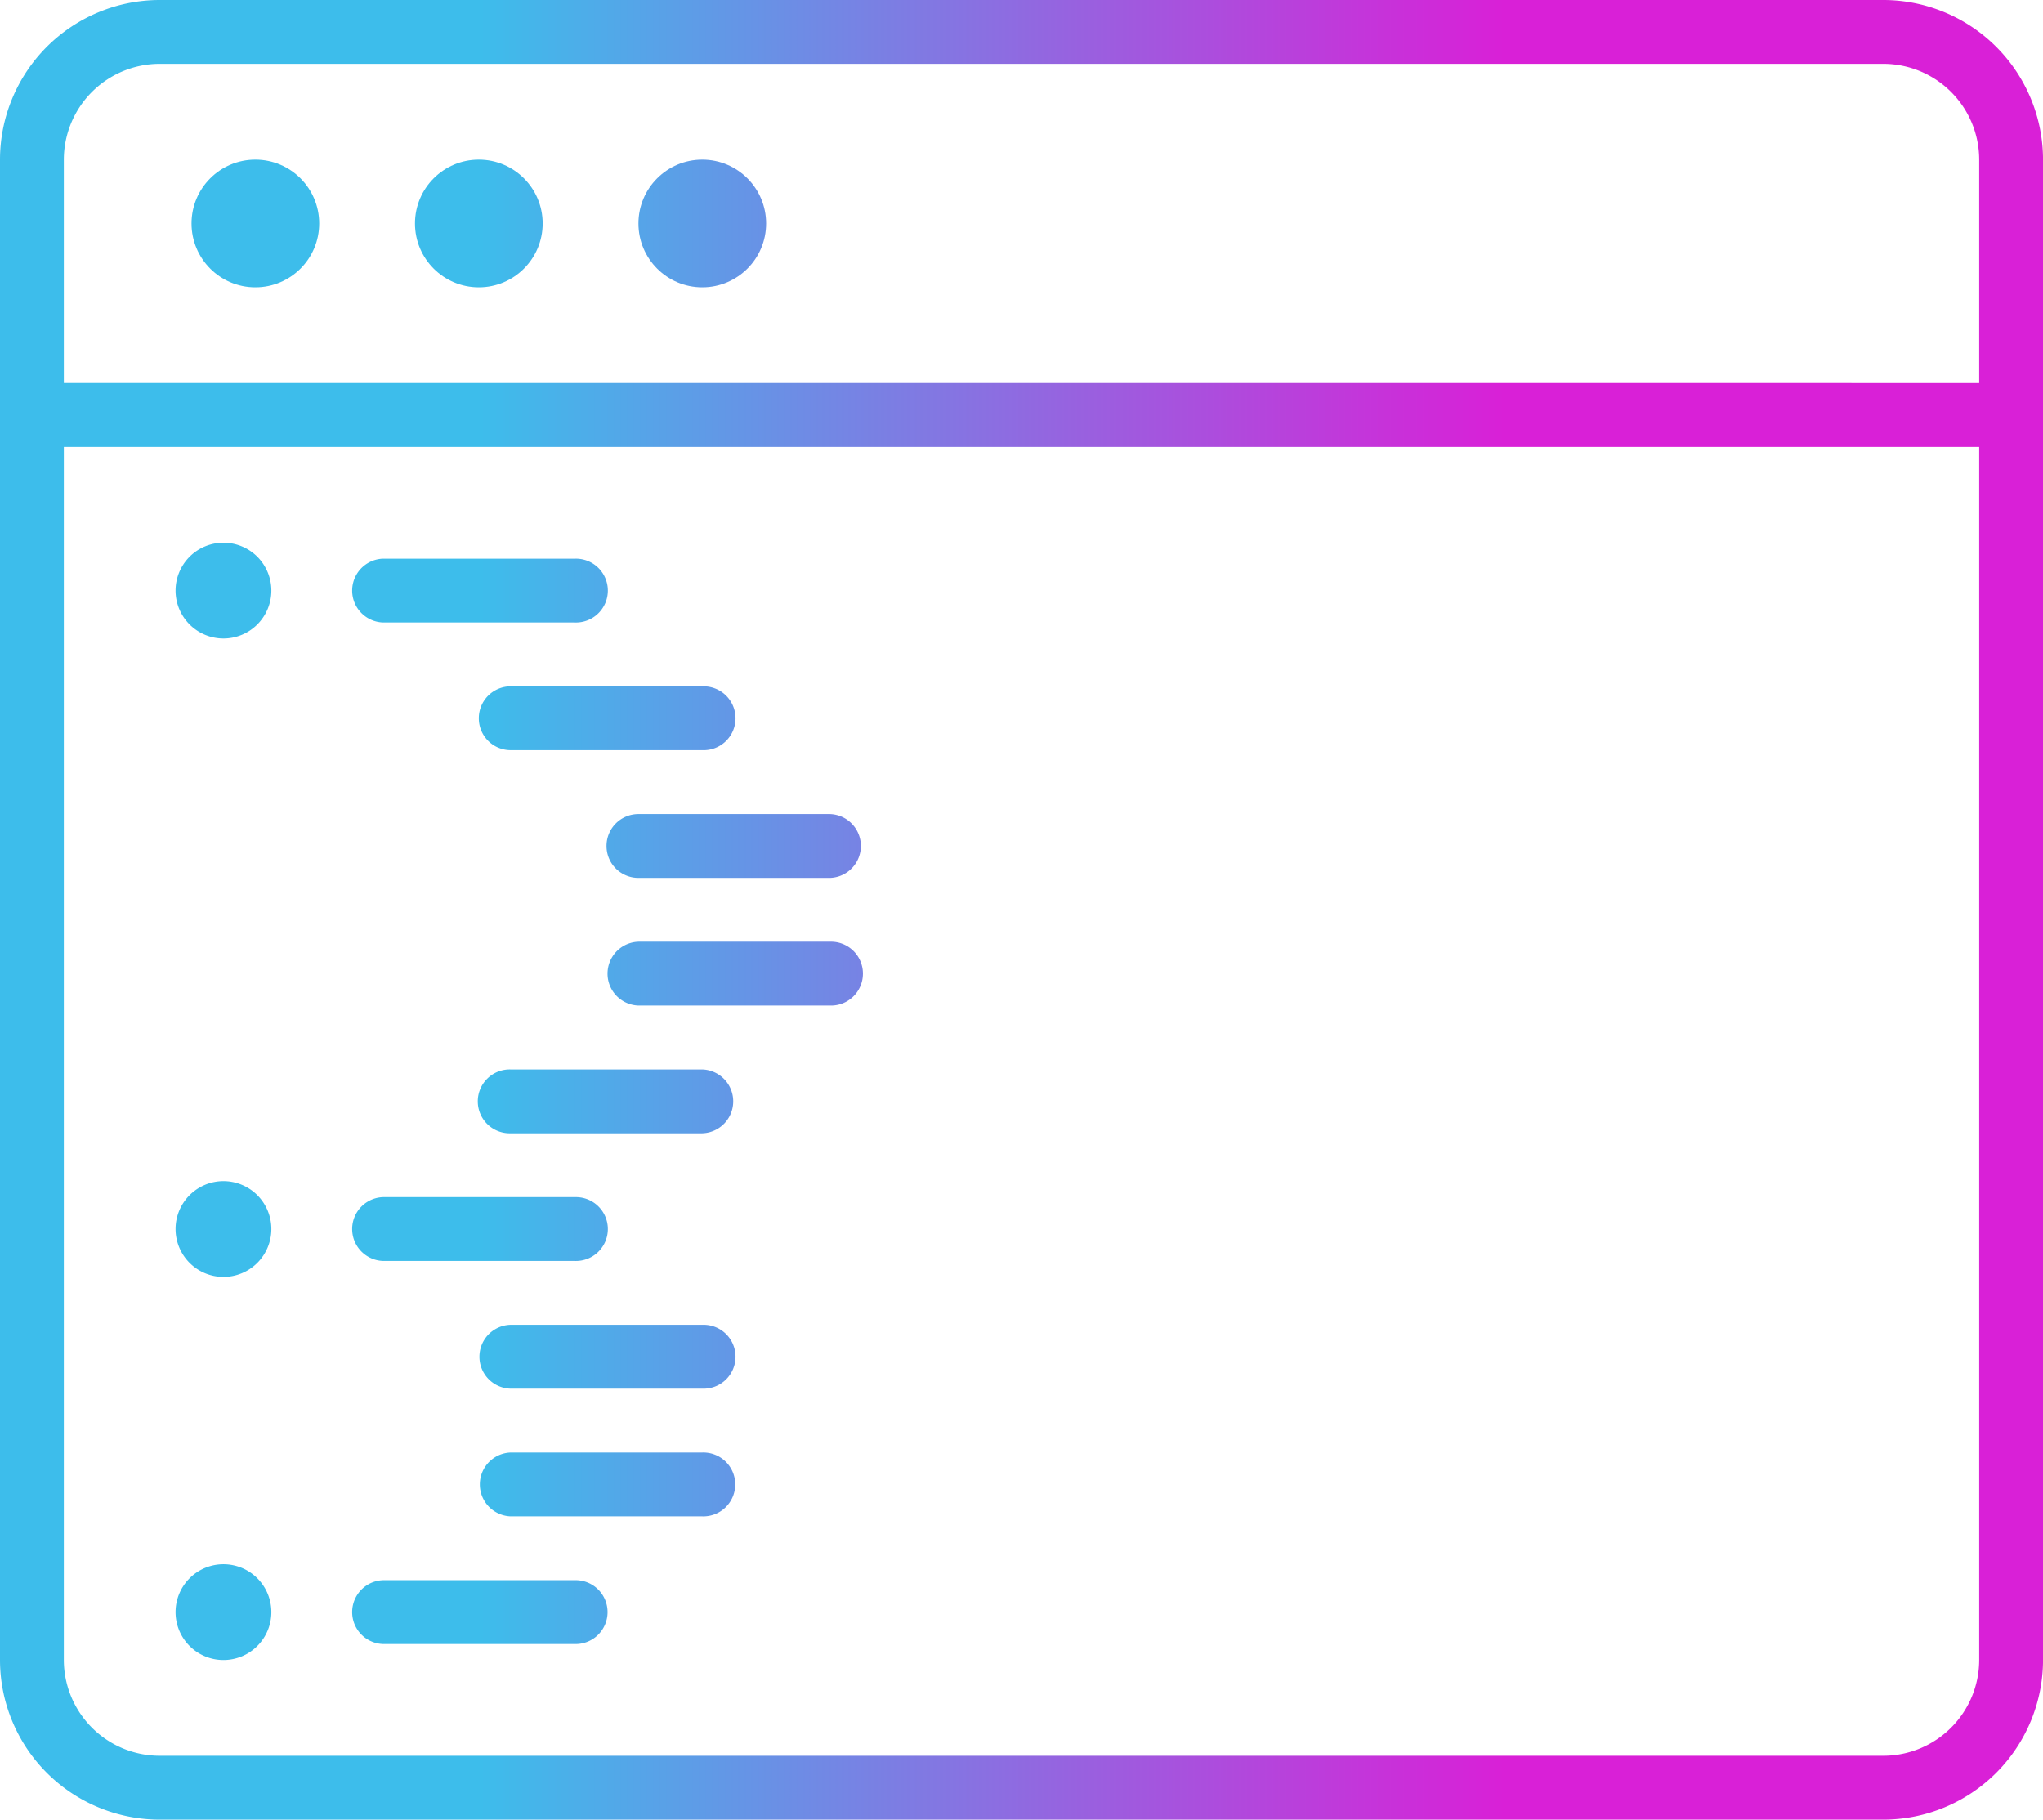 <svg id="Telecom_Websites_-_card_1" data-name="Telecom Websites - card 1" xmlns="http://www.w3.org/2000/svg" xmlns:xlink="http://www.w3.org/1999/xlink" width="62.499" height="55.662" viewBox="0 0 62.499 55.662"><defs><style>.cls-1{fill:url(#linear-gradient);}.cls-2{fill:url(#linear-gradient-4);}.cls-3{fill:url(#linear-gradient-5);}.cls-4{fill:url(#linear-gradient-6);}.cls-5{fill:url(#linear-gradient-7);}.cls-6{fill:url(#linear-gradient-9);}.cls-7{fill:url(#linear-gradient-11);}.cls-8{fill:url(#linear-gradient-12);}.cls-9{fill:url(#linear-gradient-13);}.cls-10{fill:url(#linear-gradient-15);}.cls-11{fill:url(#linear-gradient-17);}.cls-12{fill:url(#linear-gradient-18);}.cls-13{fill:url(#linear-gradient-19);}.cls-14{fill:url(#linear-gradient-20);}</style><linearGradient id="linear-gradient" x1="-1.571" y1="6.836" x2="63.391" y2="6.836" gradientUnits="userSpaceOnUse"><stop offset="0.25" stop-color="#3dbdeb"/><stop offset="0.733" stop-color="#d920d7"/></linearGradient><linearGradient id="linear-gradient-4" x1="-0.32" y1="32.5" x2="64.641" y2="32.5" xlink:href="#linear-gradient"/><linearGradient id="linear-gradient-5" x1="-0.32" y1="22.735" x2="64.641" y2="22.735" xlink:href="#linear-gradient"/><linearGradient id="linear-gradient-6" x1="-0.32" y1="26.641" x2="64.641" y2="26.641" xlink:href="#linear-gradient"/><linearGradient id="linear-gradient-7" x1="-0.32" y1="30.547" x2="64.641" y2="30.547" xlink:href="#linear-gradient"/><linearGradient id="linear-gradient-9" x1="-0.32" y1="34.453" x2="64.641" y2="34.453" xlink:href="#linear-gradient"/><linearGradient id="linear-gradient-11" x1="-0.32" y1="42.265" x2="64.641" y2="42.265" xlink:href="#linear-gradient"/><linearGradient id="linear-gradient-12" x1="-0.32" y1="53.984" x2="64.641" y2="53.984" xlink:href="#linear-gradient"/><linearGradient id="linear-gradient-13" x1="-0.32" y1="46.171" x2="64.641" y2="46.171" xlink:href="#linear-gradient"/><linearGradient id="linear-gradient-15" x1="-0.32" y1="50.078" x2="64.641" y2="50.078" xlink:href="#linear-gradient"/><linearGradient id="linear-gradient-17" x1="-0.32" y1="22.735" x2="64.641" y2="22.735" xlink:href="#linear-gradient"/><linearGradient id="linear-gradient-18" x1="-0.32" y1="42.265" x2="64.641" y2="42.265" xlink:href="#linear-gradient"/><linearGradient id="linear-gradient-19" x1="-0.32" y1="53.984" x2="64.641" y2="53.984" xlink:href="#linear-gradient"/><linearGradient id="linear-gradient-20" x1="-0.32" y1="38.359" x2="64.641" y2="38.359" xlink:href="#linear-gradient"/></defs><g id="Website_-_Development" data-name="Website - Development"><g id="programing"><circle class="cls-1" cx="7.812" cy="6.836" r="1.953"/><circle class="cls-1" cx="14.648" cy="6.836" r="1.953"/><circle class="cls-1" cx="21.484" cy="6.836" r="1.953"/><path class="cls-2" d="M58.867,4.669H6.133A4.889,4.889,0,0,0,1.25,9.552v45.897a4.889,4.889,0,0,0,4.883,4.883H58.867A4.89,4.89,0,0,0,63.75,55.449V9.552A4.89,4.89,0,0,0,58.867,4.669Zm2.93,50.78a2.935,2.935,0,0,1-2.93,2.929H6.133a2.934,2.934,0,0,1-2.93-2.929V18.34H61.797ZM3.203,16.387V9.552a2.934,2.934,0,0,1,2.93-2.93H58.867a2.935,2.935,0,0,1,2.93,2.93v6.836Z" transform="translate(-1.25 -4.669)"/><path class="cls-3" d="M12.969,23.711h5.859a.977.977,0,1,0,.021-1.953h-5.88a.977.977,0,0,0,0,1.953Z" transform="translate(-1.25 -4.669)"/><path class="cls-4" d="M15.898,26.641a.975.975,0,0,0,.974.976H22.734a.977.977,0,1,0,.021-1.953h-5.88a.975.975,0,0,0-.977.974Z" transform="translate(-1.25 -4.669)"/><path class="cls-5" d="M19.804,30.547a.975.975,0,0,0,.974.977H26.64a.977.977,0,0,0,0-1.953H20.781a.976.976,0,0,0-.977.974Z" transform="translate(-1.25 -4.669)"/><path class="cls-5" d="M30.547,31.523h14.649a.977.977,0,0,0,.001-1.953h-14.65a.977.977,0,1,0-.001,1.953Z" transform="translate(-1.25 -4.669)"/><path class="cls-6" d="M26.64,33.476H20.781a.977.977,0,0,0,0,1.953H26.64a.977.977,0,1,0,.001-1.953Z" transform="translate(-1.25 -4.669)"/><path class="cls-6" d="M45.196,33.476H30.547a.977.977,0,0,0-.001,1.953h14.65a.977.977,0,1,0,.001-1.953Z" transform="translate(-1.25 -4.669)"/><path class="cls-7" d="M12.969,43.242h5.859a.977.977,0,1,0,.021-1.953H12.969a.977.977,0,0,0,0,1.953Z" transform="translate(-1.25 -4.669)"/><path class="cls-8" d="M18.828,53.007H12.969a.977.977,0,0,0,0,1.953h5.859a.977.977,0,1,0,0-1.953Z" transform="translate(-1.25 -4.669)"/><path class="cls-9" d="M22.734,45.195H16.875a.977.977,0,0,0-.021,1.953c.007,0,.014,0,.021,0H22.734a.977.977,0,1,0,.021-1.953Z" transform="translate(-1.25 -4.669)"/><path class="cls-9" d="M41.289,45.195H26.64a.977.977,0,0,0-.021,1.953c.007,0,.014,0,.021,0H41.289a.977.977,0,1,0,.021-1.953Z" transform="translate(-1.25 -4.669)"/><path class="cls-10" d="M22.734,49.101H16.875a.977.977,0,0,0,0,1.953H22.734a.977.977,0,1,0,0-1.953Z" transform="translate(-1.25 -4.669)"/><path class="cls-10" d="M41.289,49.101H26.64a.977.977,0,0,0,0,1.953H41.289a.977.977,0,1,0,0-1.953Z" transform="translate(-1.25 -4.669)"/><path class="cls-11" d="M8.086,21.27a1.465,1.465,0,1,0,1.465,1.465v0A1.465,1.465,0,0,0,8.086,21.27Z" transform="translate(-1.25 -4.669)"/><path class="cls-12" d="M8.086,40.8a1.465,1.465,0,1,0,1.465,1.465v0A1.465,1.465,0,0,0,8.086,40.8Z" transform="translate(-1.25 -4.669)"/><path class="cls-13" d="M8.086,52.519a1.465,1.465,0,1,0,1.465,1.465v0A1.465,1.465,0,0,0,8.086,52.519Z" transform="translate(-1.25 -4.669)"/><path class="cls-14" d="M22.734,39.336H16.875a.977.977,0,1,1-.001-1.953h5.86a.977.977,0,0,1,.001,1.953Z" transform="translate(-1.25 -4.669)"/></g></g></svg>